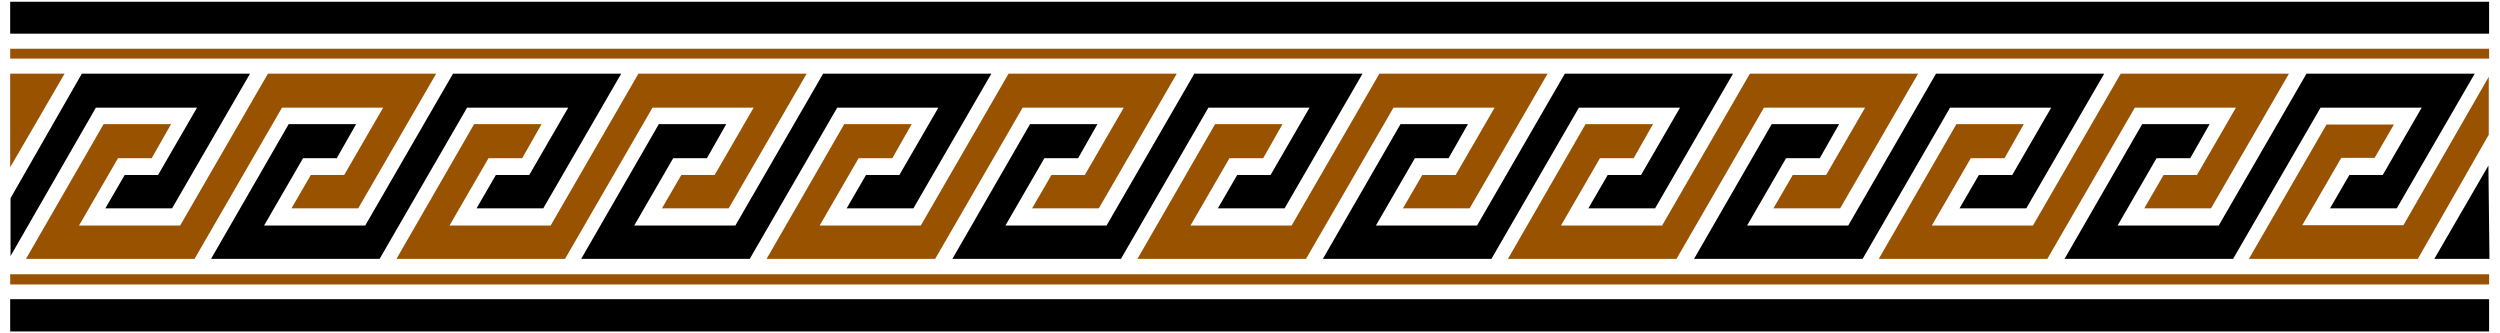 <svg xmlns="http://www.w3.org/2000/svg" width="1129.6" height="150.4" fill-rule="evenodd" stroke-linecap="round" preserveAspectRatio="none" viewBox="0 0 7119 949"><style>.pen2{stroke:none}.brush3{fill:#000}.brush4{fill:#995200}</style><path d="M0 0h7119v949H0z" style="fill:none;stroke:none"/><path d="m4935 210-222 384h-190l55-95h95l111-192h-288l-249 431h-480l221-384h192l-55 97h-96l-111 192h288l250-433h479z" class="pen2 brush3"/><path d="m2297 210-222 384h-190l55-95h95l111-192h-288l-249 431h-480l221-384h192l-55 97h-96l-111 192h288l250-433h479z" class="pen2 brush4"/><path d="m3880 210-222 384h-190l55-95h95l111-192h-288l-249 431h-480l221-384h192l-55 97h-96l-111 192h288l250-433h479z" class="pen2 brush3"/><path d="m1242 210-222 384H830l55-95h95l111-192H803L554 738H74l221-384h192l-55 97h-96L225 643h288l250-433h479z" class="pen2 brush4"/><path d="m5992 210-222 384h-190l55-95h95l111-192h-288l-249 431h-480l221-384h192l-55 97h-96l-111 192h288l250-433h479zm1055 0-222 384h-190l55-95h95l111-192h-288l-249 431h-480l221-384h192l-55 97h-96l-111 192h288l250-433h479z" class="pen2 brush3"/><path d="m3351 210-222 384h-190l55-95h95l111-192h-288l-249 431h-480l221-384h192l-55 97h-96l-111 192h288l250-433h479zm-3167 0L29 477V210h155z" class="pen2 brush4"/><path d="M712 210 490 594H300l55-95h95l111-192H273L30 730V565l203-355h479zm6220 528 154-266 3 266h-157z" class="pen2 brush3"/><path d="m6404 738 221-383h192l-55 95h-95l-111 192h288l243-423v165l-202 354h-481zm-942-528-222 384h-190l55-95h95l111-192h-288l-249 431h-480l221-384h192l-55 97h-96l-111 192h288l250-433h479z" class="pen2 brush4"/><path d="m2823 210-222 384h-190l55-95h95l111-192h-288l-249 431h-480l221-384h192l-55 97h-96l-111 192h288l250-433h479z" class="pen2 brush3"/><path d="m4407 210-222 384h-190l55-95h95l111-192h-288l-249 431h-480l221-384h192l-55 97h-96l-111 192h288l250-433h479z" class="pen2 brush4"/><path d="m1769 210-222 384h-190l55-95h95l111-192h-288l-249 431H601l221-384h192l-55 97h-96L752 643h288l250-433h479z" class="pen2 brush3"/><path d="m6518 210-222 384h-190l55-95h95l111-192h-288l-249 431h-480l221-384h192l-55 97h-96l-111 192h288l250-433h479zM29 139h7059v28H29v-28zm0 672h7059v-29H29v29z" class="pen2 brush4"/><path d="M29 5h7059v91H29V5zm0 940h7059v-92H29v92z" class="pen2 brush3"/></svg>
